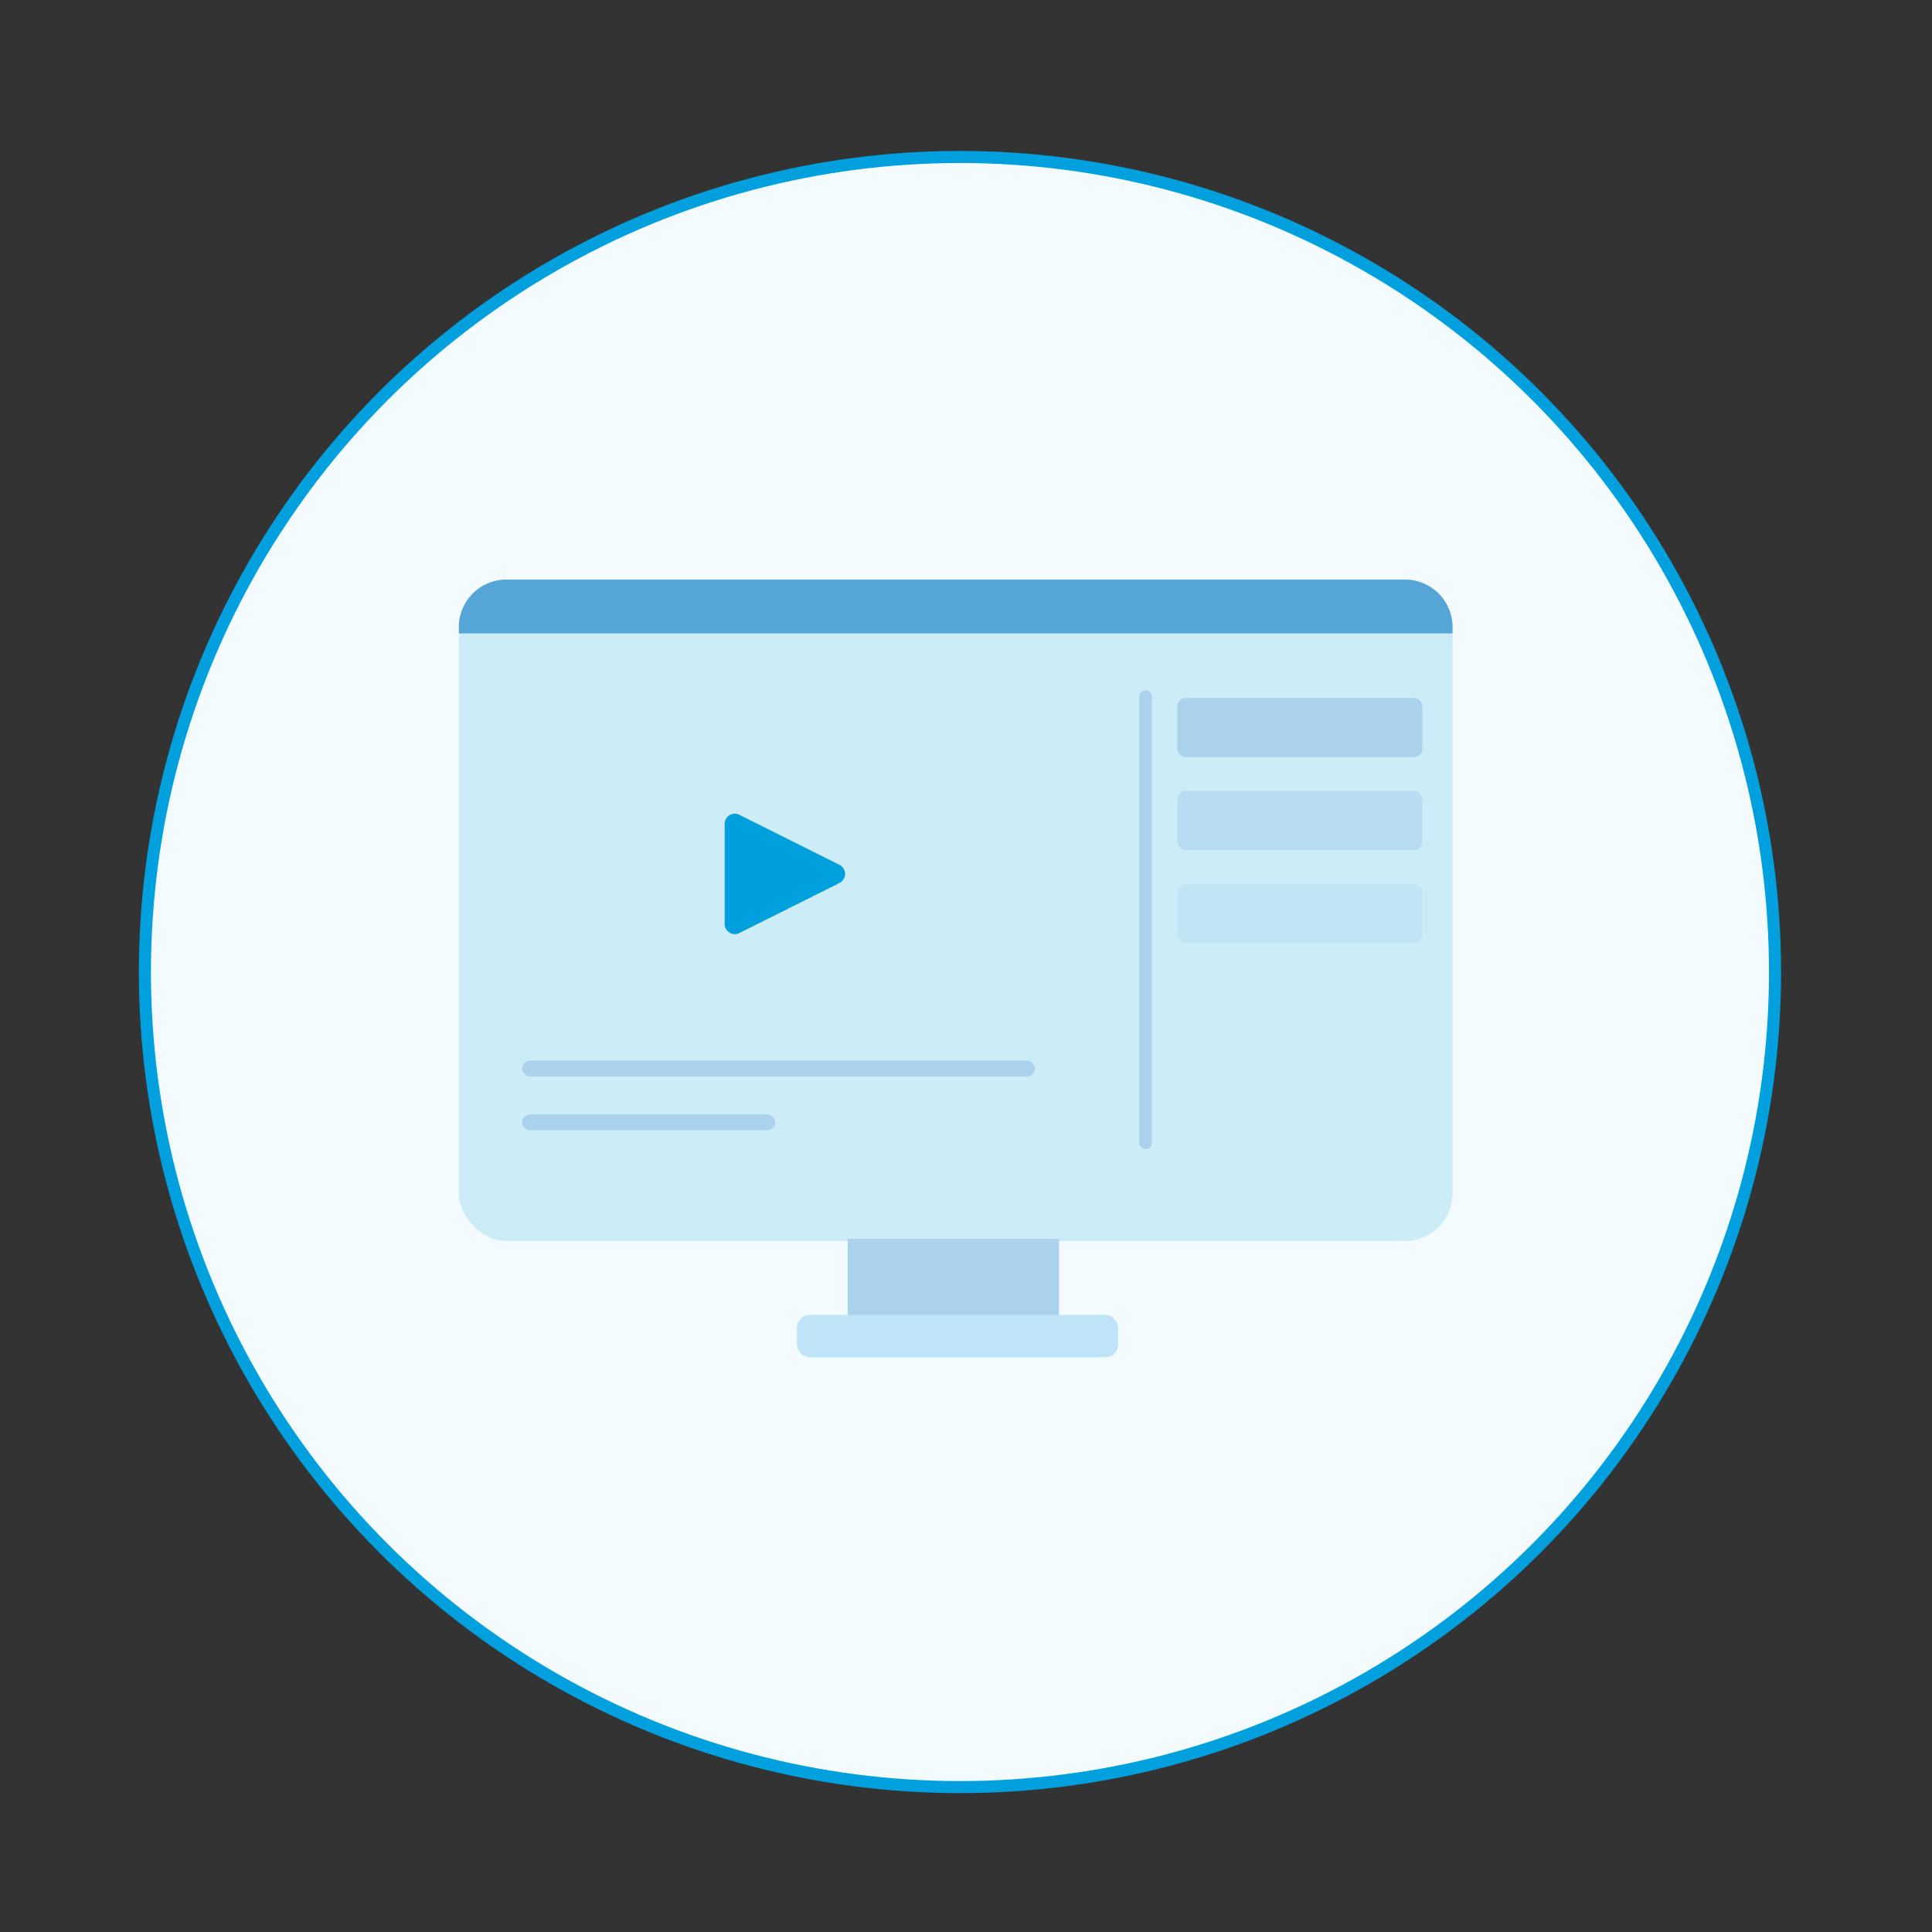 <svg xmlns="http://www.w3.org/2000/svg" width="160" height="160" viewBox="0 0 160 160">
    <rect x="0" y="0" width="160" height="160" fill="#333333" stroke="none"/>
    <g fill="none" fill-rule="evenodd" transform="translate(12 13)">
        <circle cx="67.5" cy="67.5" r="67.5" fill="#F3FBFF" stroke="#009FDE"/>
        <g transform="translate(26 35)">
            <rect width="82.293" height="54.775" fill="#CCECF8" rx="3.931"/>
            <rect width="20.3" height="4.9" x="59.5" y="9.8" fill="#AAD2EC" rx=".7"/>
            <rect width="20.3" height="4.9" x="59.5" y="17.5" fill="#AAD2EC" opacity=".6" rx=".7"/>
            <rect width="20.3" height="4.9" x="59.5" y="25.2" fill="#AAD2EC" opacity=".3" rx=".7"/>
            <path fill="#009FDE" d="M23.228 19.477l8.294 4.146a.839.839 0 0 1 0 1.5l-8.294 4.147a.839.839 0 0 1-1.213-.75v-8.293a.839.839 0 0 1 1.213-.75z"/>
            <path fill="#56A5D8" d="M3.931 0h74.43a3.931 3.931 0 0 1 3.932 3.931v.524H0v-.524A3.931 3.931 0 0 1 3.931 0z"/>
            <rect width="1.048" height="38.002" x="56.347" y="9.173" fill="#AAD2EC" rx=".524"/>
            <rect width="42.457" height="1.31" x="5.242" y="39.836" fill="#AAD2EC" rx=".655"/>
            <rect width="20.966" height="1.31" x="5.242" y="44.292" fill="#AAD2EC" rx=".655"/>
            <path fill="#AAD2EC" d="M32.2 54.6h17.5v6.3a.7.7 0 0 1-.7.7H32.9a.7.7 0 0 1-.7-.7v-6.3z"/>
            <rect width="26.6" height="3.5" x="28" y="60.9" fill="#BFE4F8" rx="1.05"/>
        </g>
    </g>
</svg>
